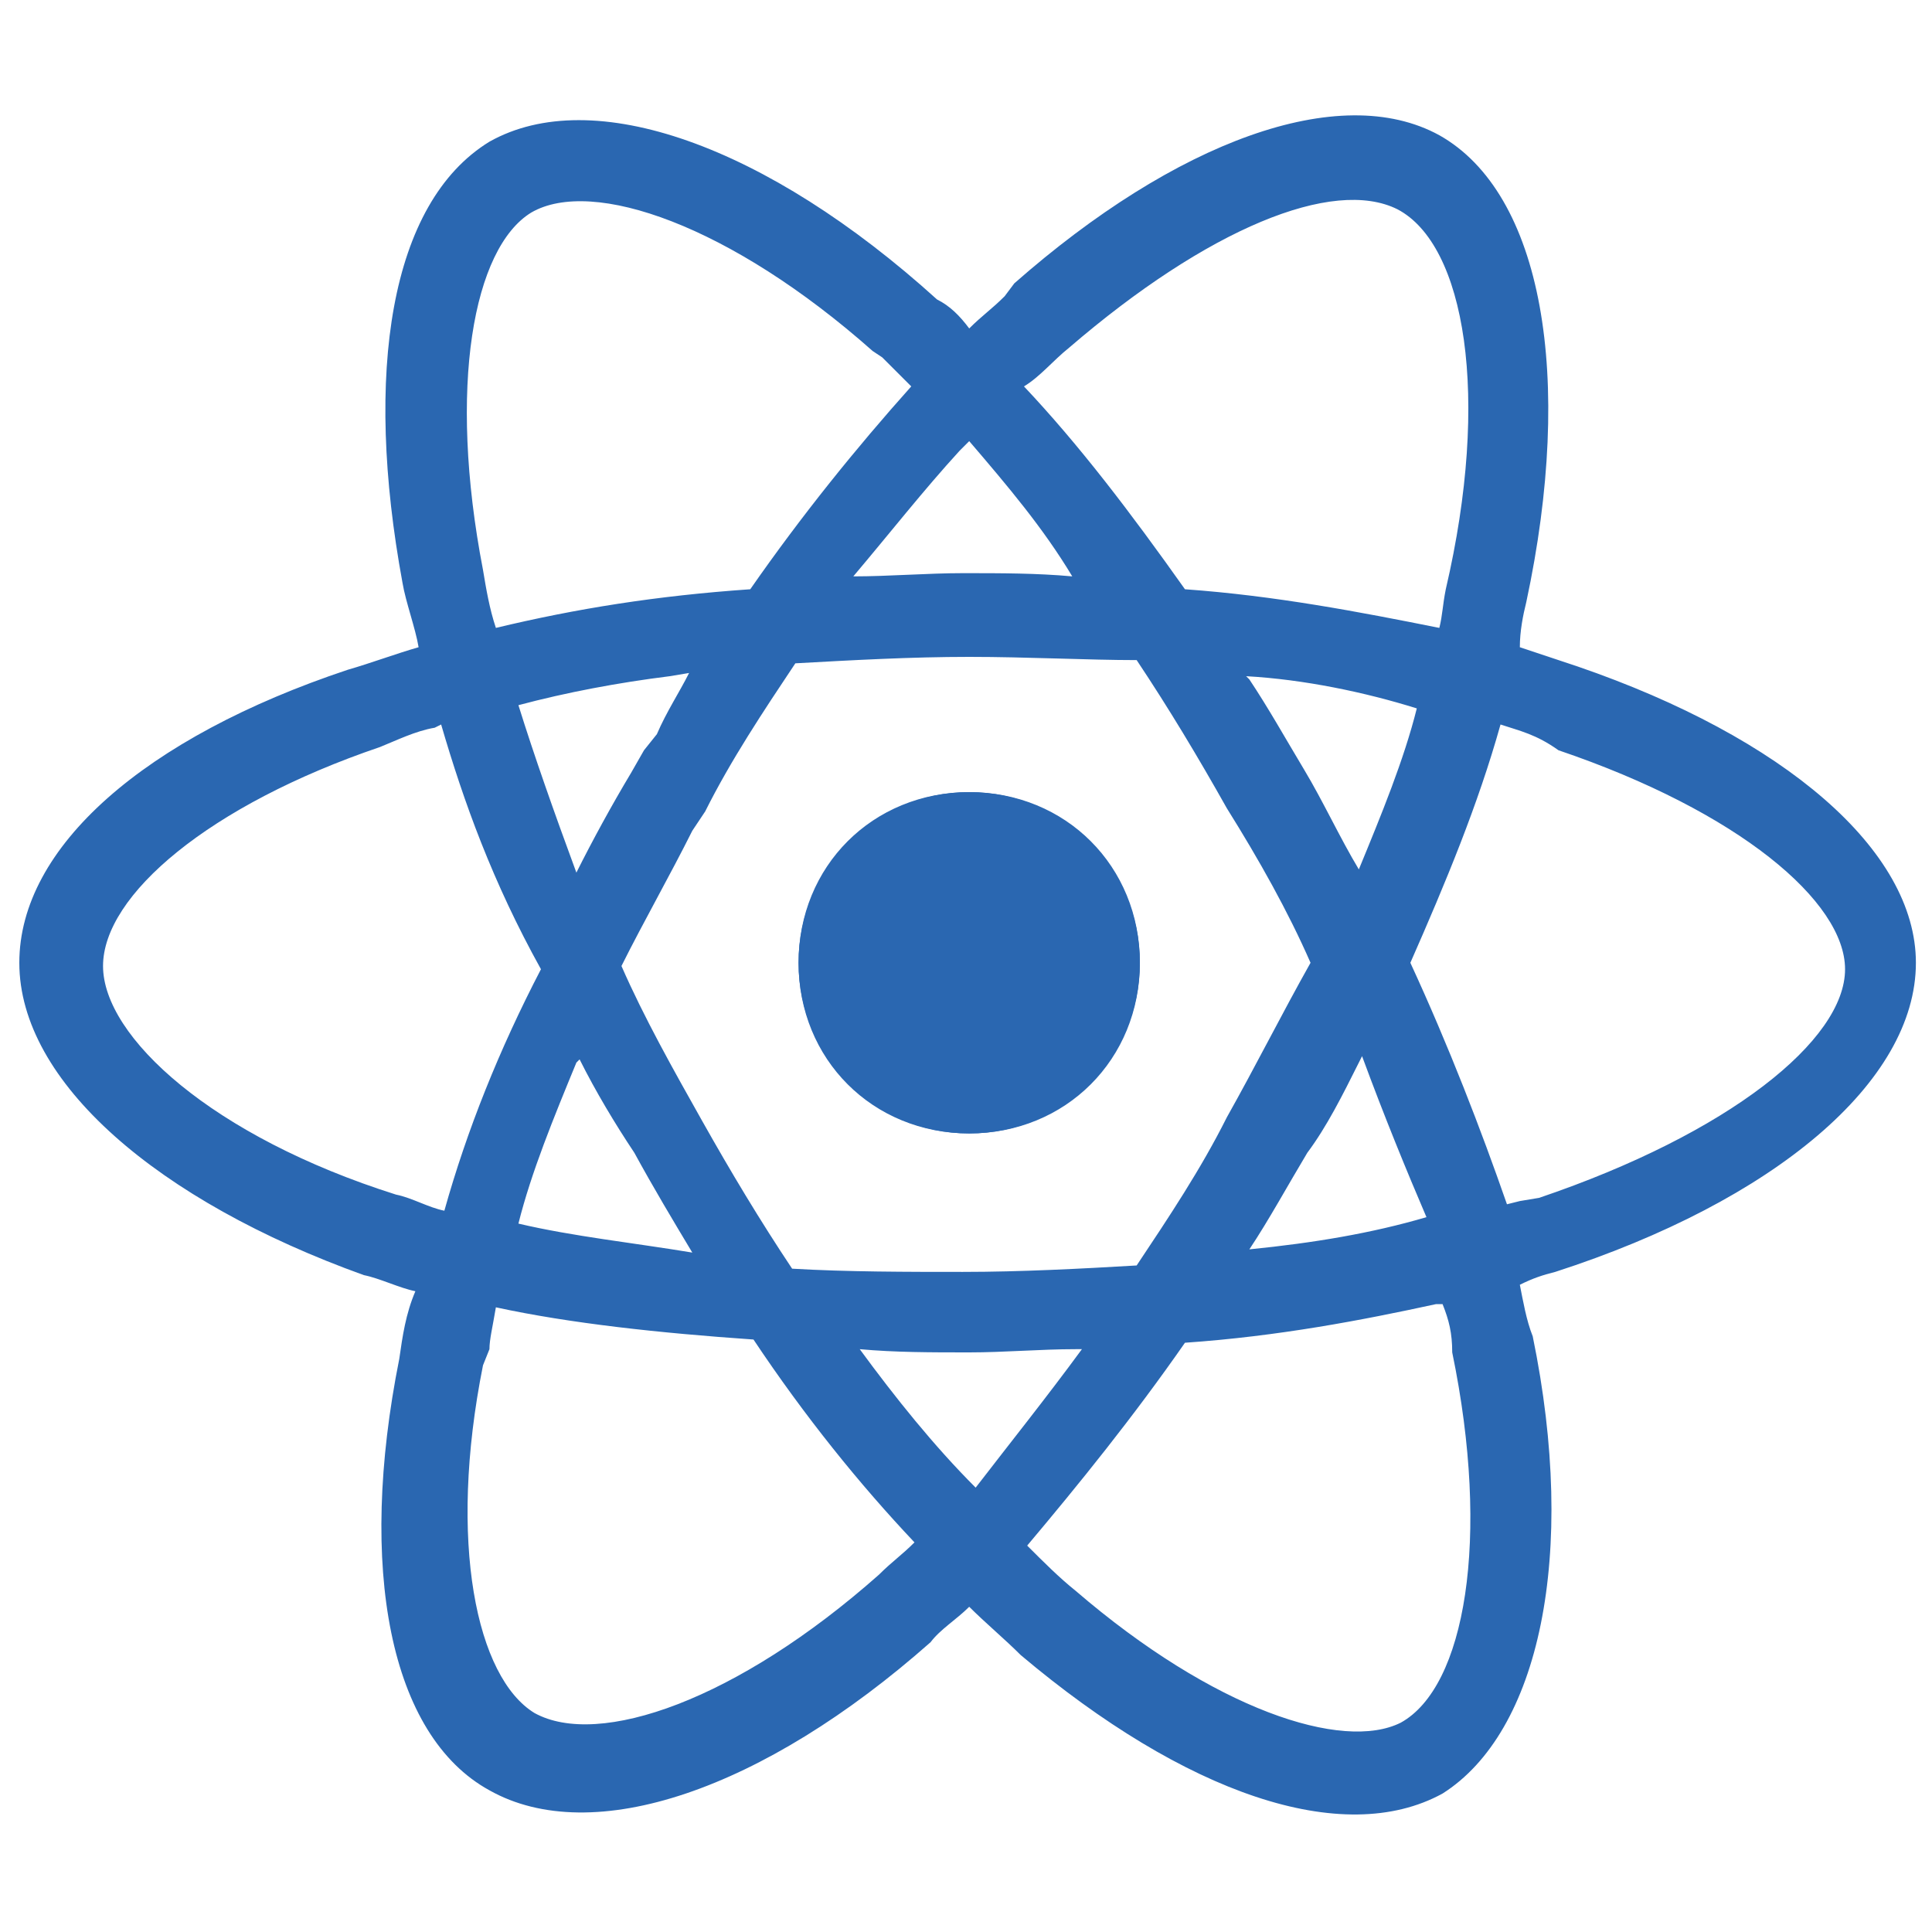 <?xml version="1.0" encoding="utf-8"?>
<!-- Generator: Adobe Illustrator 24.0.2, SVG Export Plug-In . SVG Version: 6.00 Build 0)  -->
<svg version="1.1" id="Layer_1" xmlns="http://www.w3.org/2000/svg" xmlns:xlink="http://www.w3.org/1999/xlink" x="0px" y="0px"
	 viewBox="0 0 60 60" style="enable-background:new 0 0 60 60;" xml:space="preserve">
<style type="text/css">
	.st0{fill:#2A67B1;}
</style>
<g>
	<desc>Created with Sketch.</desc>
	<g id="Page-1">
		<g id="ic-technology-react-native">
			<path id="Combined-Shape-Copy-22" class="st0" d="M31.5,8.8c5-4.4,10.1-6.3,13.2-4.6c3.2,1.8,4.2,7.5,2.7,14.5
				c-0.1,0.4-0.2,0.9-0.2,1.4c0.6,0.2,1.2,0.4,1.8,0.6c6.4,2.2,10.5,5.7,10.5,9.2c0,3.7-4.4,7.4-11.2,9.6c-0.4,0.1-0.7,0.2-1.1,0.4
				c0.1,0.5,0.2,1.1,0.4,1.6c1.4,6.8,0.2,12.3-2.8,14.2c-3.1,1.7-8,0-13.1-4.3c-0.5-0.5-1.1-1-1.6-1.5c-0.4,0.4-0.9,0.7-1.2,1.1
				c-5.2,4.6-10.5,6.4-13.7,4.6c-3.1-1.7-4.1-6.9-2.8-13.4c0.1-0.7,0.2-1.4,0.5-2.1c-0.5-0.1-1.1-0.4-1.6-0.5
				c-6.4-2.3-10.7-6-10.7-9.7c0-3.6,3.9-7,10.2-9.1c0.7-0.2,1.5-0.5,2.2-0.7c-0.1-0.6-0.4-1.4-0.5-2c-1.2-6.5-0.4-11.8,2.7-13.7
				c3.2-1.8,8.6,0.1,13.9,4.9c0.4,0.2,0.7,0.5,1,0.9c0.4-0.4,0.7-0.6,1.1-1l0,0L31.5,8.8z M44.8,40.5h-0.2c-2.3,0.5-4.9,1-7.8,1.2
				c-1.6,2.3-3.3,4.4-4.9,6.3c0.5,0.5,1,1,1.5,1.4c4.3,3.7,8.3,5,10.1,4.1c2-1.1,2.8-5.7,1.6-11.5C45.1,41.4,45,41,44.8,40.5z
				 M15.4,40.6L15.4,40.6c-0.1,0.6-0.2,1-0.2,1.3l0,0L15,42.4c-1.1,5.5-0.2,9.7,1.6,10.8c2,1.1,6.3-0.4,10.7-4.3
				c0.4-0.4,0.7-0.6,1.1-1c-1.7-1.8-3.4-3.9-5-6.3C20.5,41.4,17.7,41.1,15.4,40.6z M33.6,41.9h-0.2c-1.1,0-2.2,0.1-3.3,0.1
				c-1.2,0-2.3,0-3.4-0.1c1.1,1.5,2.3,3,3.6,4.3C31.3,44.9,32.5,43.4,33.6,41.9z M30.1,20.4c-1.8,0-3.6,0.1-5.4,0.2
				c-1,1.5-2,3-2.8,4.6l0,0l-0.4,0.6c-0.7,1.4-1.5,2.8-2.2,4.2c0.7,1.6,1.6,3.2,2.5,4.8s1.8,3.1,2.8,4.6c1.7,0.1,3.6,0.1,5.3,0.1
				c1.8,0,3.7-0.1,5.4-0.2c1-1.5,2-3,2.8-4.6c0.9-1.6,1.7-3.2,2.6-4.8c-0.7-1.6-1.6-3.2-2.6-4.8c-0.9-1.6-1.8-3.1-2.8-4.6
				C33.8,20.5,31.9,20.4,30.1,20.4z M18,32.9L17.9,33c-0.7,1.7-1.4,3.4-1.8,5c1.7,0.4,3.6,0.6,5.4,0.9c-0.6-1-1.2-2-1.8-3.1
				C19.1,34.9,18.5,33.9,18,32.9z M42.3,32.8L42.2,33c-0.5,1-1,2-1.6,2.8c-0.6,1-1.2,2.1-1.8,3c2-0.2,3.8-0.5,5.5-1
				C43.7,36.4,43,34.7,42.3,32.8z M13.7,22.5l-0.2,0.1c-0.6,0.1-1.2,0.4-1.7,0.6C6.5,25,3.2,27.8,3.2,30s3.4,5.3,9.1,7.1
				c0.5,0.1,1,0.4,1.5,0.5c0.7-2.5,1.7-5,3-7.5C15.3,27.4,14.4,24.9,13.7,22.5z M46.6,22.5L46.6,22.5c-0.7,2.5-1.7,4.9-2.8,7.4
				c1.2,2.6,2.2,5.2,3,7.5l0.4-0.1l0,0l0.6-0.1c5.9-2,9.5-4.9,9.5-7.1c0-2.1-3.3-4.9-8.9-6.8C47.7,22.8,47.2,22.7,46.6,22.5z
				 M30.1,24.6c3,0,5.3,2.3,5.3,5.3s-2.3,5.3-5.3,5.3s-5.3-2.3-5.3-5.3S27.1,24.6,30.1,24.6z M38.7,21l0.1,0.1
				c0.6,0.9,1.1,1.8,1.7,2.8c0.6,1,1.1,2.1,1.7,3.1c0.7-1.7,1.4-3.4,1.8-5C42.4,21.5,40.5,21.1,38.7,21z M21.4,20.9L20.8,21
				c-1.6,0.2-3.2,0.5-4.7,0.9c0.5,1.6,1.1,3.3,1.8,5.2c0.5-1,1.1-2.1,1.7-3.1l0,0l0.4-0.7l0,0l0.4-0.5
				C20.7,22.1,21.1,21.5,21.4,20.9z M43.4,6.5c-2-1-5.9,0.6-10.2,4.3c-0.5,0.4-0.9,0.9-1.4,1.2c1.7,1.8,3.3,3.9,5,6.3
				c2.8,0.2,5.4,0.7,7.9,1.2c0.1-0.4,0.1-0.7,0.2-1.2C46.3,12.3,45.5,7.6,43.4,6.5L43.4,6.5L43.4,6.5z M27.1,10.9
				C22.7,7,18.4,5.5,16.5,6.6C14.7,7.7,13.9,12,15,17.7c0.1,0.6,0.2,1.2,0.4,1.8c2.5-0.6,5-1,7.9-1.2c1.6-2.3,3.3-4.4,5-6.3
				c-0.2-0.2-0.6-0.6-0.9-0.9l0,0L27.1,10.9z M30.1,13.7L29.8,14c-1.1,1.2-2.2,2.6-3.3,3.9c1.1,0,2.3-0.1,3.4-0.1
				c1.2,0,2.3,0,3.4,0.1C32.4,16.4,31.3,15.1,30.1,13.7z"/>
		</g>
	</g>
	<circle class="st0" cx="30.1" cy="29.9" r="5.3"/>
</g>
</svg>
